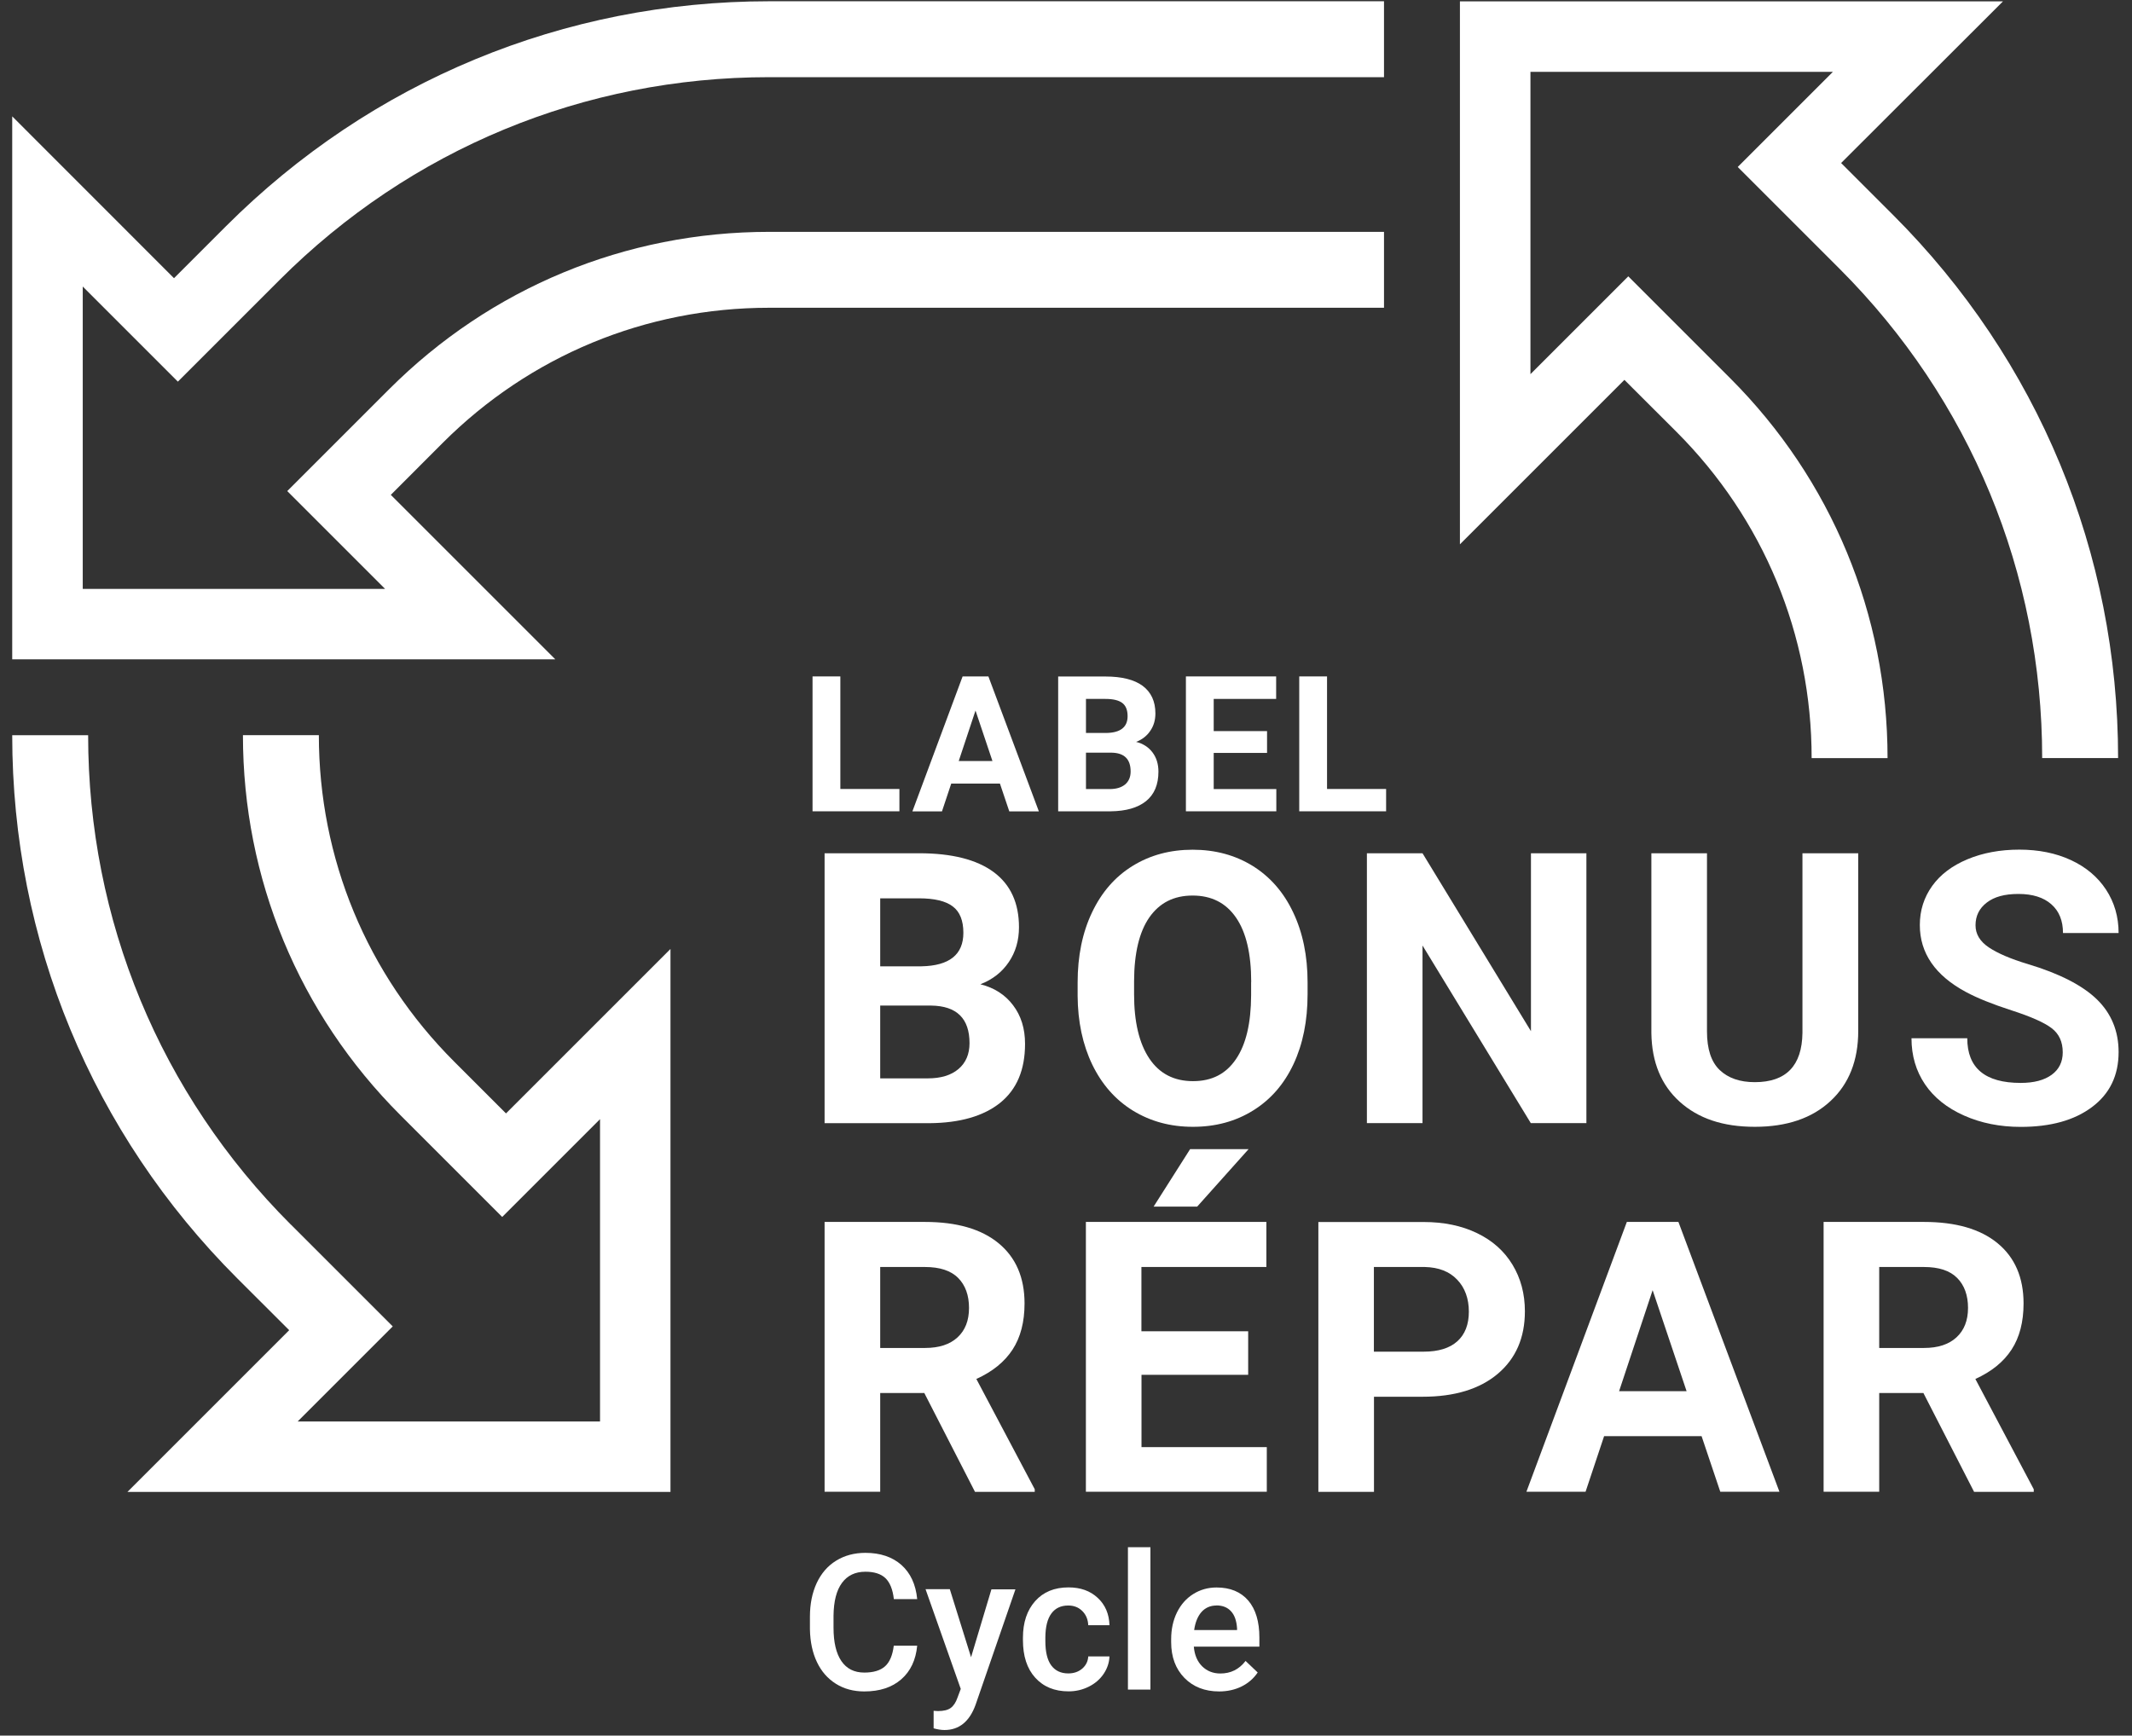 <?xml version="1.0" encoding="UTF-8"?>
<svg id="Calque_1" xmlns="http://www.w3.org/2000/svg" xmlns:xlink="http://www.w3.org/1999/xlink" viewBox="0 0 253.02 206.01">
  <rect x="0" y="0" width="253.02" height="206.01" fill="#333333" stroke="none"/>
  <defs>
    <style>
      .cls-1 {
        fill: none;
      }

      .cls-2 {
        clip-path: url(#clippath-1);
      }

      .cls-3 {
        clip-path: url(#clippath-3);
      }

      .cls-4 {
        clip-path: url(#clippath-4);
      }

      .cls-5 {
        clip-path: url(#clippath-2);
      }

      .cls-6 {
        clip-path: url(#clippath-5);
      }

      .cls-7 {
        fill: #fff;
      }

      .cls-8 {
        clip-path: url(#clippath);
      }
    </style>
    <clipPath id="clippath">
      <rect class="cls-1" x="-3.81" width="260.64" height="220.6"/>
    </clipPath>
    <clipPath id="clippath-1">
      <rect class="cls-1" x="-3.81" width="260.64" height="220.6"/>
    </clipPath>
    <clipPath id="clippath-2">
      <rect class="cls-1" x="-3.81" width="260.64" height="220.6"/>
    </clipPath>
    <clipPath id="clippath-3">
      <rect class="cls-1" x="-3.81" width="260.64" height="220.6"/>
    </clipPath>
    <clipPath id="clippath-4">
      <rect class="cls-1" x="-3.81" width="260.64" height="220.6"/>
    </clipPath>
    <clipPath id="clippath-5">
      <rect class="cls-1" x="-3.81" width="260.64" height="220.6"/>
    </clipPath>
  </defs>
  <polygon class="cls-7" points="99.74 93.65 106.74 93.65 106.74 96.3 96.43 96.3 96.43 80.29 99.73 80.29 99.73 93.65 99.74 93.65"/>
  <path class="cls-7" d="M113.78,90.33h4l-2.01-5.99-1.99,5.99h0ZM118.67,93.01h-5.78l-1.1,3.3h-3.51l5.96-16.02h3.06l5.99,16.02h-3.51l-1.11-3.3Z"/>
  <g class="cls-8">
    <path class="cls-7" d="M128.88,89.34v4.32h2.83c.78,0,1.38-.19,1.82-.55.43-.37.65-.88.65-1.54,0-1.47-.76-2.21-2.28-2.23h-3.03ZM128.88,87h2.44c1.66-.03,2.5-.7,2.5-1.99,0-.73-.21-1.25-.63-1.57-.42-.32-1.09-.48-2-.48h-2.31v4.04h0ZM125.58,96.31v-16.01h5.61c1.94,0,3.42.37,4.42,1.11,1,.75,1.51,1.84,1.51,3.27,0,.79-.2,1.48-.61,2.07-.4.6-.97,1.04-1.68,1.31.82.2,1.47.62,1.94,1.24.47.62.71,1.38.71,2.29,0,1.54-.49,2.71-1.47,3.5s-2.38,1.19-4.2,1.21h-6.23Z"/>
  </g>
  <polygon class="cls-7" points="150.37 89.37 144.04 89.37 144.04 93.66 151.47 93.66 151.47 96.3 140.74 96.3 140.74 80.29 151.45 80.29 151.45 82.96 144.04 82.96 144.04 86.78 150.37 86.78 150.37 89.36 150.37 89.37"/>
  <polygon class="cls-7" points="157.5 93.65 164.5 93.65 164.5 96.3 154.19 96.3 154.19 80.29 157.49 80.29 157.49 93.65 157.5 93.65"/>
  <g class="cls-2">
    <path class="cls-7" d="M108.85,195.33c-.16,1.71-.79,3.04-1.89,4-1.1.96-2.56,1.44-4.39,1.44-1.28,0-2.4-.3-3.37-.91-.97-.61-1.72-1.46-2.25-2.58-.53-1.11-.8-2.41-.83-3.88v-1.5c0-1.51.27-2.84.8-3.99.54-1.15,1.3-2.04,2.31-2.66,1-.62,2.16-.93,3.47-.93,1.77,0,3.19.48,4.27,1.43,1.08.96,1.71,2.31,1.88,4.06h-2.77c-.13-1.15-.47-1.98-1-2.49-.54-.51-1.33-.76-2.37-.76-1.21,0-2.14.44-2.79,1.33-.65.88-.98,2.18-1,3.89v1.42c0,1.73.31,3.05.93,3.96.62.91,1.52,1.37,2.72,1.37,1.09,0,1.91-.25,2.46-.74.55-.49.9-1.31,1.04-2.45h2.77,0Z"/>
    <path class="cls-7" d="M115.24,196.72l2.42-8.07h2.85l-4.73,13.7c-.72,2-1.96,3-3.69,3-.39,0-.82-.07-1.29-.2v-2.08l.51.03c.67,0,1.18-.12,1.52-.37.34-.25.61-.66.81-1.24l.38-1.02-4.18-11.84h2.88l2.52,8.07h0Z"/>
    <path class="cls-7" d="M126.79,198.63c.67,0,1.22-.2,1.66-.58.44-.39.67-.87.7-1.44h2.52c-.03.74-.26,1.43-.69,2.07-.43.64-1.02,1.15-1.76,1.52-.74.37-1.54.56-2.4.56-1.67,0-2.98-.54-3.96-1.62-.98-1.08-1.46-2.57-1.46-4.47v-.27c0-1.81.48-3.26,1.45-4.35.97-1.09,2.29-1.63,3.96-1.63,1.42,0,2.57.41,3.46,1.24.89.82,1.36,1.91,1.4,3.25h-2.52c-.03-.68-.26-1.24-.7-1.68-.44-.44-.99-.66-1.67-.66-.87,0-1.53.31-2,.94-.47.63-.71,1.58-.72,2.85v.43c0,1.29.23,2.25.7,2.89.47.63,1.14.95,2.02.95h0Z"/>
  </g>
  <rect class="cls-7" x="133.86" y="183.65" width="2.67" height="16.9"/>
  <g class="cls-5">
    <path class="cls-7" d="M144.37,190.57c-.73,0-1.32.26-1.78.77-.45.51-.74,1.23-.87,2.14h5.09v-.2c-.06-.9-.29-1.57-.72-2.03-.42-.46-1-.69-1.74-.69h0ZM144.69,200.77c-1.69,0-3.07-.53-4.12-1.6-1.05-1.07-1.58-2.49-1.58-4.26v-.33c0-1.19.23-2.25.69-3.19.46-.93,1.1-1.66,1.93-2.18.83-.52,1.75-.78,2.77-.78,1.62,0,2.87.52,3.76,1.55.88,1.03,1.32,2.5,1.32,4.39v1.08h-7.78c.08.98.41,1.76.98,2.33.58.57,1.3.86,2.17.86,1.23,0,2.22-.49,2.99-1.49l1.44,1.37c-.48.71-1.11,1.26-1.91,1.66-.79.39-1.69.59-2.68.59h0Z"/>
    <path class="cls-7" d="M45.7,69.9H9.82v-35.89l11.29,11.29,12.08-12.08c15.52-15.52,36.14-24.06,58.09-24.06h72.97V.15h-72.97C66.93.15,44.04,9.64,26.82,26.85l-6.17,6.17L1.45,13.81v64.45h64.45l-19.52-19.52,6.16-6.17c10.35-10.35,24.11-16.04,38.74-16.04h72.97v-9.01h-72.97c-17.04,0-33.06,6.64-45.11,18.69l-12.08,12.08,11.61,11.61h0Z"/>
    <path class="cls-7" d="M34.52,145.36c-15.52-15.52-24.06-36.15-24.06-58.09H1.45c0,24.35,9.48,47.24,26.7,64.46l6.17,6.16-19.2,19.2h64.45v-64.45l-19.52,19.52-6.16-6.16c-10.35-10.35-16.05-24.11-16.05-38.74h-9.01c0,17.04,6.64,33.06,18.69,45.11l12.08,12.08,11.61-11.61v35.89h-35.89l11.29-11.29-12.08-12.08h0Z"/>
    <path class="cls-7" d="M218.3,31.89c15.52,15.52,24.06,36.14,24.06,58.09h9.01c0-24.35-9.48-47.24-26.7-64.46l-6.17-6.17L237.71.16h-64.45v64.45l19.52-19.52,6.17,6.16c10.35,10.35,16.05,24.11,16.05,38.74h9.01c0-17.04-6.64-33.06-18.69-45.11l-12.08-12.08-11.61,11.61V8.53h35.89l-11.29,11.29,12.08,12.08h0Z"/>
    <path class="cls-7" d="M104.46,119.36v8.64h5.65c1.55,0,2.77-.37,3.64-1.11.87-.74,1.31-1.76,1.31-3.07,0-2.93-1.52-4.42-4.55-4.46h-6.05ZM104.46,114.7h4.88c3.33-.06,4.99-1.39,4.99-3.98,0-1.45-.42-2.5-1.26-3.13-.84-.64-2.18-.96-3.99-.96h-4.62v8.08h0ZM97.86,133.31v-32.03h11.22c3.89,0,6.83.75,8.84,2.23,2.01,1.49,3.01,3.67,3.01,6.55,0,1.57-.4,2.95-1.21,4.14-.81,1.2-1.93,2.07-3.37,2.63,1.64.41,2.94,1.24,3.88,2.49.95,1.25,1.42,2.77,1.42,4.58,0,3.08-.98,5.41-2.95,7-1.97,1.58-4.77,2.39-8.4,2.42h-12.45,0Z"/>
    <path class="cls-7" d="M148.49,116.57c0-3.36-.6-5.91-1.8-7.65-1.2-1.75-2.92-2.62-5.15-2.62s-3.92.86-5.13,2.58c-1.2,1.72-1.81,4.25-1.82,7.58v1.56c0,3.27.6,5.81,1.8,7.61,1.2,1.8,2.93,2.7,5.19,2.7s3.92-.87,5.1-2.61c1.19-1.74,1.79-4.27,1.8-7.6v-1.56ZM155.18,118.02c0,3.15-.56,5.92-1.67,8.29-1.12,2.38-2.71,4.21-4.79,5.5-2.07,1.29-4.45,1.94-7.14,1.94s-5.02-.64-7.11-1.91c-2.08-1.28-3.69-3.1-4.84-5.47-1.14-2.37-1.72-5.09-1.74-8.17v-1.58c0-3.15.57-5.93,1.71-8.32,1.14-2.4,2.74-4.24,4.82-5.52,2.07-1.28,4.45-1.92,7.12-1.92s5.04.64,7.12,1.92c2.07,1.29,3.68,3.12,4.81,5.52,1.14,2.4,1.71,5.16,1.71,8.3v1.43h0Z"/>
  </g>
  <polygon class="cls-7" points="188.27 133.31 181.67 133.31 168.82 112.23 168.82 133.31 162.22 133.31 162.22 101.28 168.82 101.28 181.69 122.4 181.69 101.28 188.27 101.28 188.27 133.31 188.27 133.31"/>
  <g class="cls-3">
    <path class="cls-7" d="M220.53,101.28v21.1c0,3.5-1.1,6.28-3.29,8.31-2.19,2.04-5.19,3.06-8.98,3.06s-6.71-.99-8.91-2.97c-2.2-1.98-3.32-4.7-3.37-8.16v-21.34h6.6v21.14c0,2.1.5,3.63,1.51,4.59,1.01.96,2.39,1.44,4.17,1.44,3.71,0,5.6-1.95,5.65-5.85v-21.32h6.62,0Z"/>
    <path class="cls-7" d="M244.8,124.91c0-1.25-.44-2.2-1.32-2.87-.88-.67-2.46-1.37-4.75-2.11-2.29-.74-4.1-1.47-5.43-2.19-3.64-1.96-5.46-4.61-5.46-7.94,0-1.73.49-3.27,1.46-4.63.97-1.36,2.38-2.42,4.2-3.18,1.82-.76,3.87-1.14,6.15-1.14s4.33.41,6.12,1.24c1.79.83,3.18,2,4.17,3.51.99,1.51,1.49,3.23,1.49,5.15h-6.6c0-1.46-.46-2.61-1.39-3.42-.92-.81-2.22-1.22-3.89-1.22s-2.87.34-3.76,1.02c-.89.68-1.34,1.58-1.34,2.7,0,1.04.52,1.91,1.57,2.62,1.05.7,2.59,1.37,4.63,1.98,3.76,1.13,6.49,2.53,8.21,4.2,1.71,1.67,2.57,3.76,2.57,6.25,0,2.77-1.05,4.95-3.15,6.52-2.1,1.58-4.92,2.36-8.47,2.36-2.46,0-4.71-.45-6.73-1.35-2.02-.9-3.57-2.14-4.63-3.71-1.06-1.57-1.6-3.39-1.6-5.46h6.62c0,3.53,2.11,5.3,6.34,5.3,1.57,0,2.79-.32,3.67-.96.88-.64,1.32-1.53,1.32-2.67h0Z"/>
    <path class="cls-7" d="M104.47,160h5.32c1.66,0,2.94-.42,3.85-1.26.91-.84,1.36-2,1.36-3.49s-.43-2.7-1.29-3.56c-.86-.87-2.18-1.3-3.95-1.3h-5.3v9.61h0ZM109.72,165.35h-5.26v11.72h-6.6v-32.03h11.9c3.78,0,6.7.84,8.75,2.53,2.05,1.69,3.08,4.07,3.08,7.15,0,2.18-.47,4.01-1.42,5.47-.95,1.46-2.38,2.62-4.3,3.49l6.93,13.09v.31h-7.09l-6.01-11.72h0Z"/>
  </g>
  <path class="cls-7" d="M141.25,136.4h6.93l-6.1,6.82h-5.17l4.33-6.82ZM148.14,163.19h-12.67v8.58h14.87v5.3h-21.47v-32.03h21.42v5.35h-14.83v7.63h12.67v5.17h0Z"/>
  <g class="cls-4">
    <path class="cls-7" d="M163.06,160.44h5.9c1.74,0,3.08-.41,3.99-1.23s1.37-1.99,1.37-3.52-.46-2.84-1.39-3.8c-.92-.97-2.2-1.46-3.83-1.5h-6.05v10.05ZM163.06,165.79v11.29h-6.6v-32.03h12.49c2.41,0,4.52.44,6.34,1.32,1.83.88,3.23,2.13,4.21,3.75.98,1.62,1.47,3.46,1.47,5.53,0,3.14-1.08,5.61-3.22,7.42-2.15,1.81-5.12,2.72-8.92,2.72h-5.78Z"/>
  </g>
  <path class="cls-7" d="M192.15,165.13h8.01l-4.03-11.99-3.98,11.99ZM201.94,170.47h-11.57l-2.2,6.6h-7.02l11.92-32.03h6.12l11.99,32.03h-7.02l-2.22-6.6Z"/>
  <g class="cls-6">
    <path class="cls-7" d="M223.02,160h5.32c1.66,0,2.94-.42,3.85-1.26.91-.84,1.37-2,1.37-3.49s-.43-2.7-1.29-3.56c-.86-.87-2.17-1.3-3.95-1.3h-5.3v9.61h0ZM228.28,165.35h-5.26v11.72h-6.6v-32.03h11.9c3.78,0,6.7.84,8.75,2.53,2.05,1.69,3.08,4.07,3.08,7.15,0,2.18-.47,4.01-1.42,5.47-.95,1.46-2.38,2.62-4.3,3.49l6.93,13.09v.31h-7.08l-6.01-11.72h0Z"/>
  </g>
</svg>